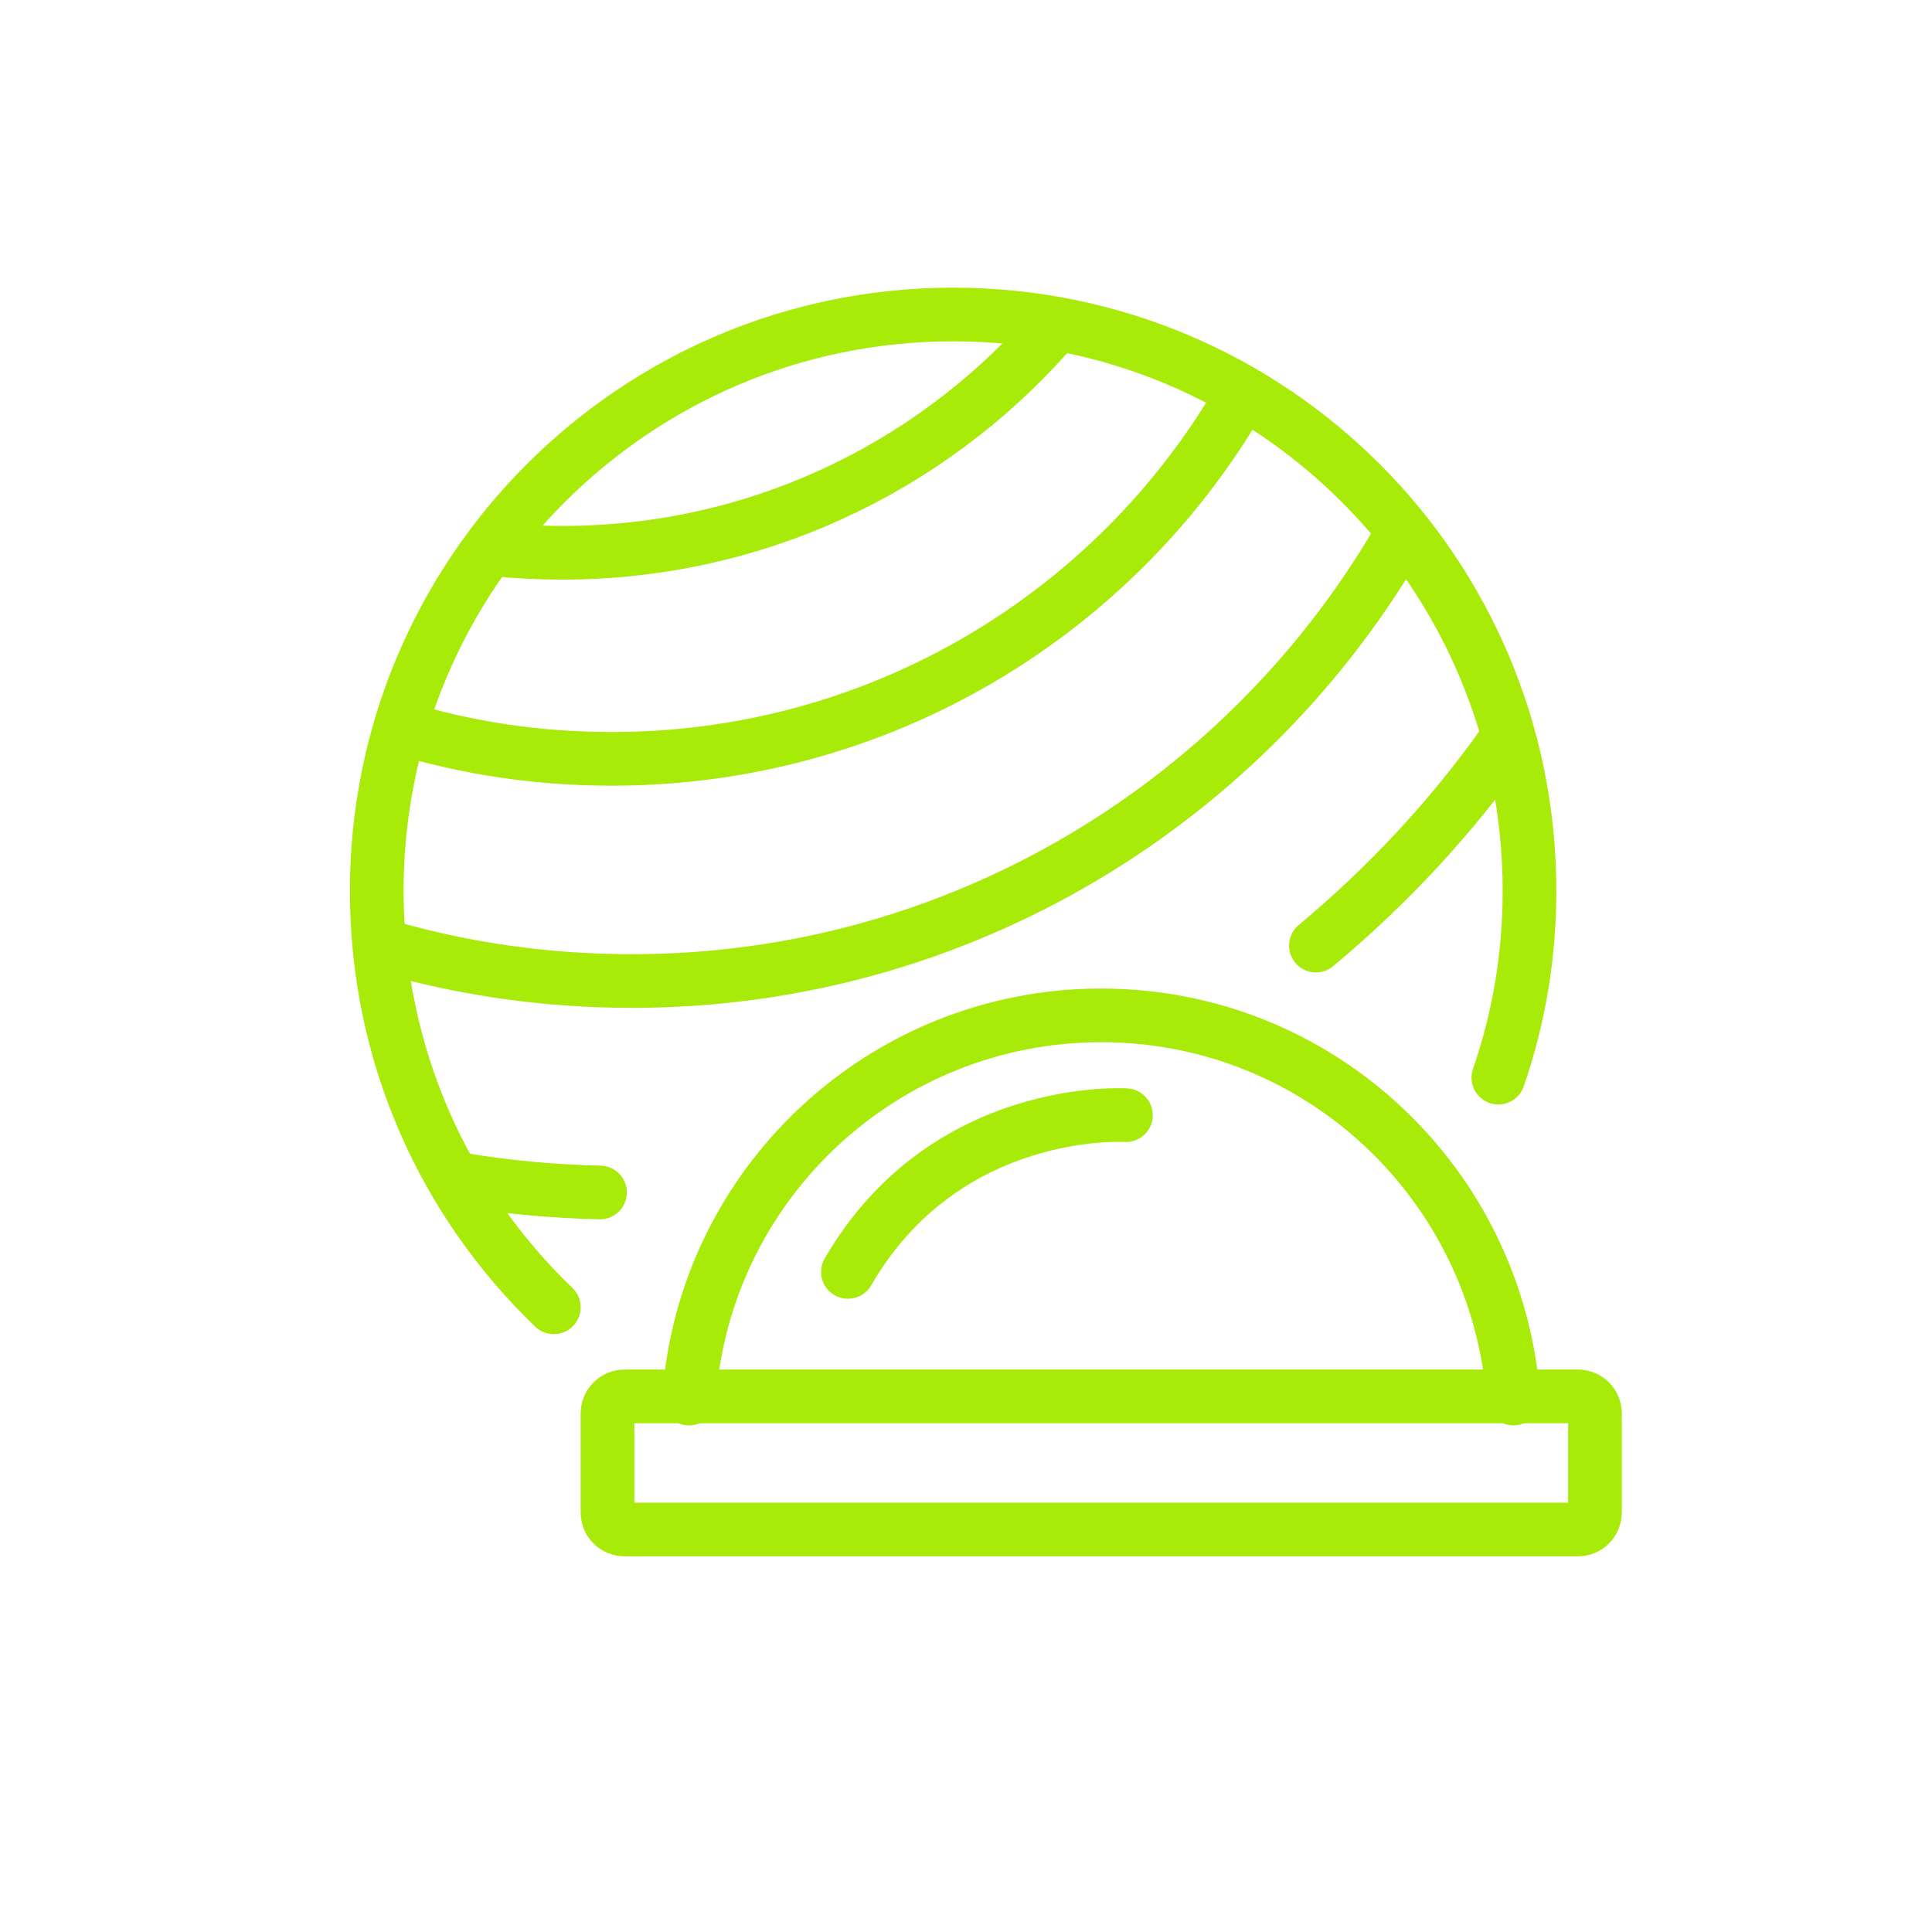 <?xml version="1.0" encoding="utf-8"?>
<!-- Generator: Adobe Illustrator 26.0.3, SVG Export Plug-In . SVG Version: 6.00 Build 0)  -->
<svg version="1.1" id="Layer_1" xmlns="http://www.w3.org/2000/svg" xmlns:xlink="http://www.w3.org/1999/xlink" x="0px" y="0px"
	 viewBox="0 0 180 180" style="enable-background:new 0 0 180 180;" xml:space="preserve">
<style type="text/css">
	.st0{fill:none;stroke:#A8EA08;stroke-width:5;stroke-linecap:round;stroke-linejoin:round;stroke-miterlimit:10;}
	.st1{fill:none;stroke:#A8EA08;stroke-width:5;stroke-miterlimit:10;}
</style>
<g>
	<path class="st0" d="M51.6,121.8C41.4,112,35.1,98.3,35.1,83c0-29.6,24-53.7,53.7-53.7s53.7,24,53.7,53.7c0,6.1-1,11.9-2.9,17.4"/>
	<path class="st0" d="M97.5,31.3C86.4,43.7,70.3,51.5,52.4,51.5c-2.1,0-4.2-0.1-6.2-0.3"/>
	<path class="st0" d="M115.6,37C103.9,57.2,82,70.7,57,70.7c-6.9,0-13.5-1-19.7-2.9"/>
	<path class="st0" d="M130.7,49.6c-14.2,24.9-41.1,41.8-71.8,41.8c-8,0-15.6-1.1-22.9-3.2"/>
	<path class="st0" d="M55.9,111.1c-4.4-0.1-8.7-0.5-12.9-1.2"/>
	<path class="st0" d="M140.2,69.1c-5,7.1-11,13.5-17.6,19"/>
	<path class="st0" d="M147,142.5H58.2c-0.9,0-1.6-0.7-1.6-1.6v-9.2c0-0.9,0.7-1.6,1.6-1.6H147c0.9,0,1.6,0.7,1.6,1.6v9.2
		C148.6,141.8,147.9,142.5,147,142.5z"/>
	<path class="st0" d="M64.2,130.3c1.4-20,18.1-35.7,38.4-35.7s36.9,15.7,38.4,35.7"/>
	<path class="st0" d="M104.9,103.9c0,0-16.8-1.1-25.9,14.6"/>
</g>
</svg>
